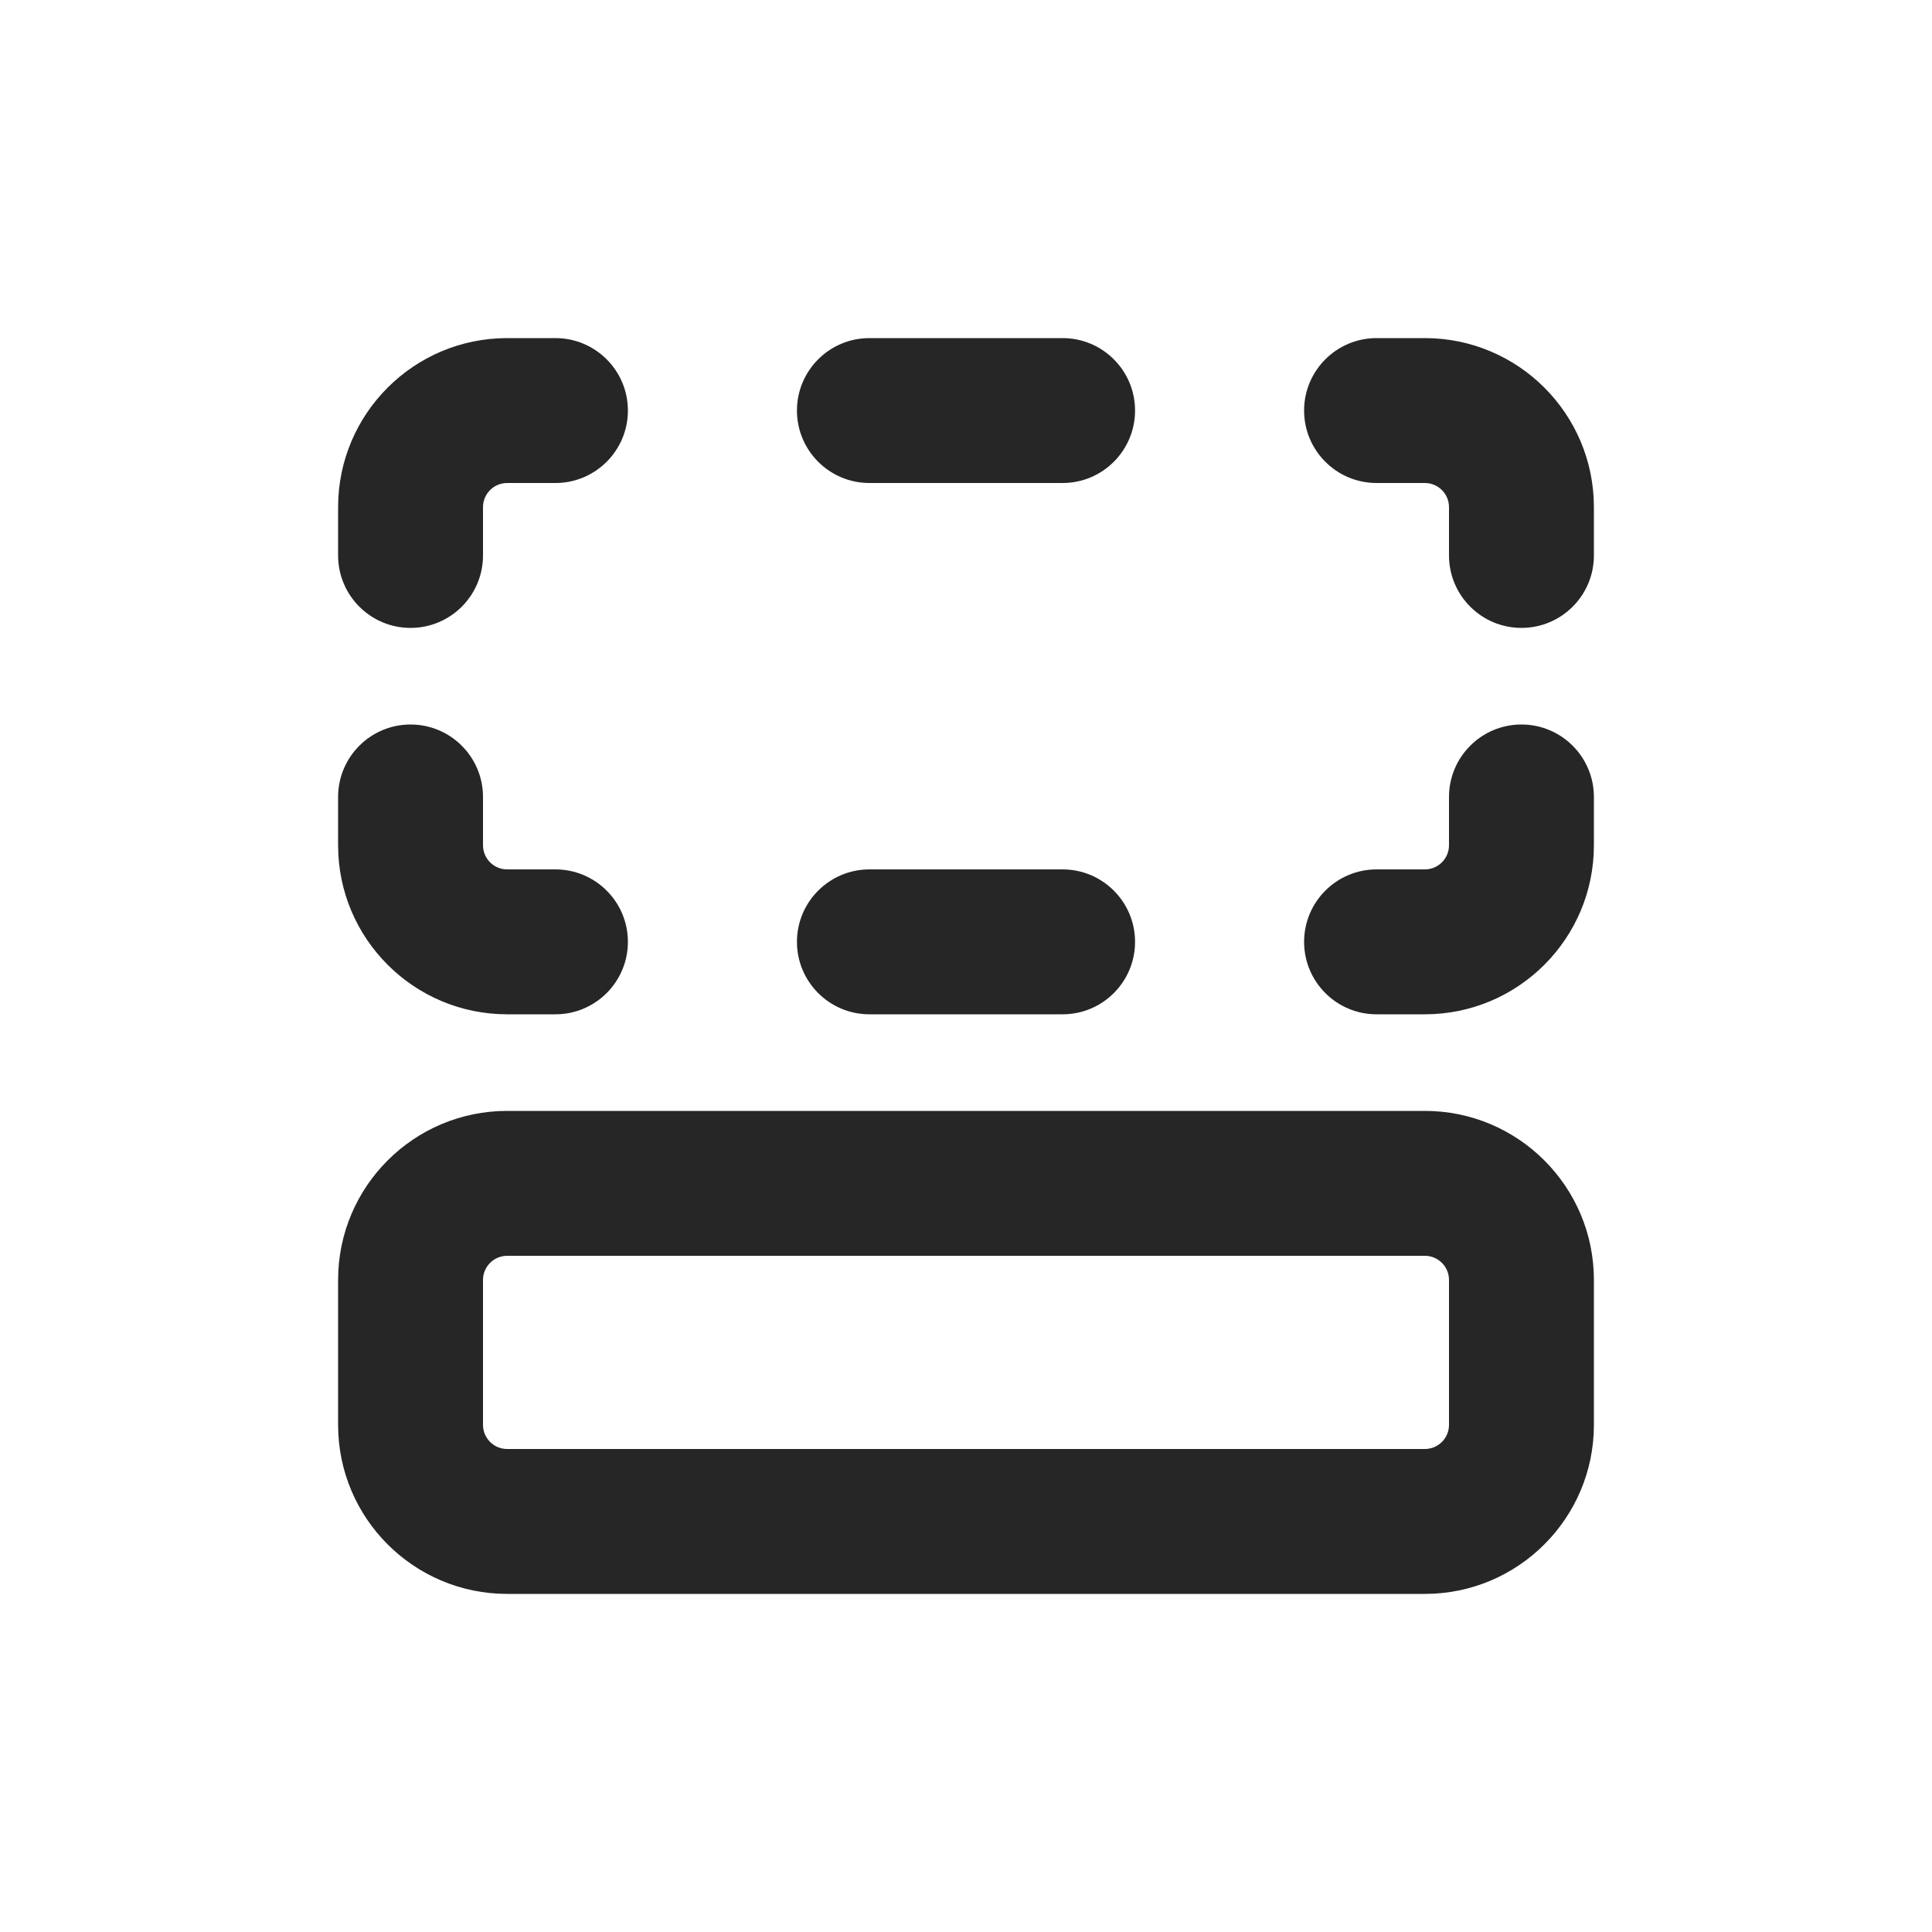 <svg width="20" height="20" viewBox="0 0 20 20" fill="none" xmlns="http://www.w3.org/2000/svg">
<path d="M3.5 5.25C3.5 4.284 4.284 3.5 5.25 3.5H5.75C6.164 3.5 6.5 3.836 6.5 4.25C6.5 4.664 6.164 5 5.75 5H5.25C5.112 5 5 5.112 5 5.25V5.75C5 6.164 4.664 6.5 4.25 6.5C3.836 6.5 3.5 6.164 3.5 5.75V5.25Z" fill="#262626"/>
<path fill-rule="evenodd" clip-rule="evenodd" d="M3.5 13.25C3.5 12.284 4.284 11.5 5.25 11.5H14.75C15.716 11.5 16.5 12.284 16.5 13.25V14.75C16.5 15.716 15.716 16.5 14.75 16.5H5.25C4.284 16.5 3.5 15.716 3.5 14.75V13.25ZM5.25 13C5.112 13 5 13.112 5 13.25V14.75C5 14.888 5.112 15 5.25 15H14.75C14.888 15 15 14.888 15 14.75V13.25C15 13.112 14.888 13 14.75 13H5.25Z" fill="#262626"/>
<path d="M3.5 8.75C3.5 9.716 4.284 10.5 5.25 10.5H5.75C6.164 10.5 6.5 10.164 6.5 9.75C6.5 9.336 6.164 9 5.75 9H5.25C5.112 9 5 8.888 5 8.75V8.25C5 7.836 4.664 7.5 4.25 7.5C3.836 7.5 3.5 7.836 3.5 8.25V8.75Z" fill="#262626"/>
<path d="M14.75 3.5C15.716 3.5 16.5 4.284 16.5 5.25V5.75C16.5 6.164 16.164 6.5 15.75 6.5C15.336 6.5 15 6.164 15 5.75V5.25C15 5.112 14.888 5 14.75 5H14.25C13.836 5 13.5 4.664 13.5 4.25C13.5 3.836 13.836 3.5 14.25 3.5H14.75Z" fill="#262626"/>
<path d="M14.75 10.5C15.716 10.5 16.5 9.716 16.5 8.75V8.25C16.5 7.836 16.164 7.5 15.75 7.5C15.336 7.5 15 7.836 15 8.25V8.75C15 8.888 14.888 9 14.75 9H14.25C13.836 9 13.5 9.336 13.5 9.75C13.5 10.164 13.836 10.5 14.25 10.5H14.75Z" fill="#262626"/>
<path d="M11.75 4.25C11.75 4.664 11.414 5 11 5L9 5C8.586 5 8.25 4.664 8.25 4.25C8.25 3.836 8.586 3.5 9 3.5H11C11.414 3.5 11.75 3.836 11.75 4.25Z" fill="#262626"/>
<path d="M11 10.5C11.414 10.5 11.75 10.164 11.75 9.75C11.75 9.336 11.414 9 11 9H9C8.586 9 8.25 9.336 8.25 9.75C8.25 10.164 8.586 10.5 9 10.5H11Z" fill="#262626"/>
</svg>
